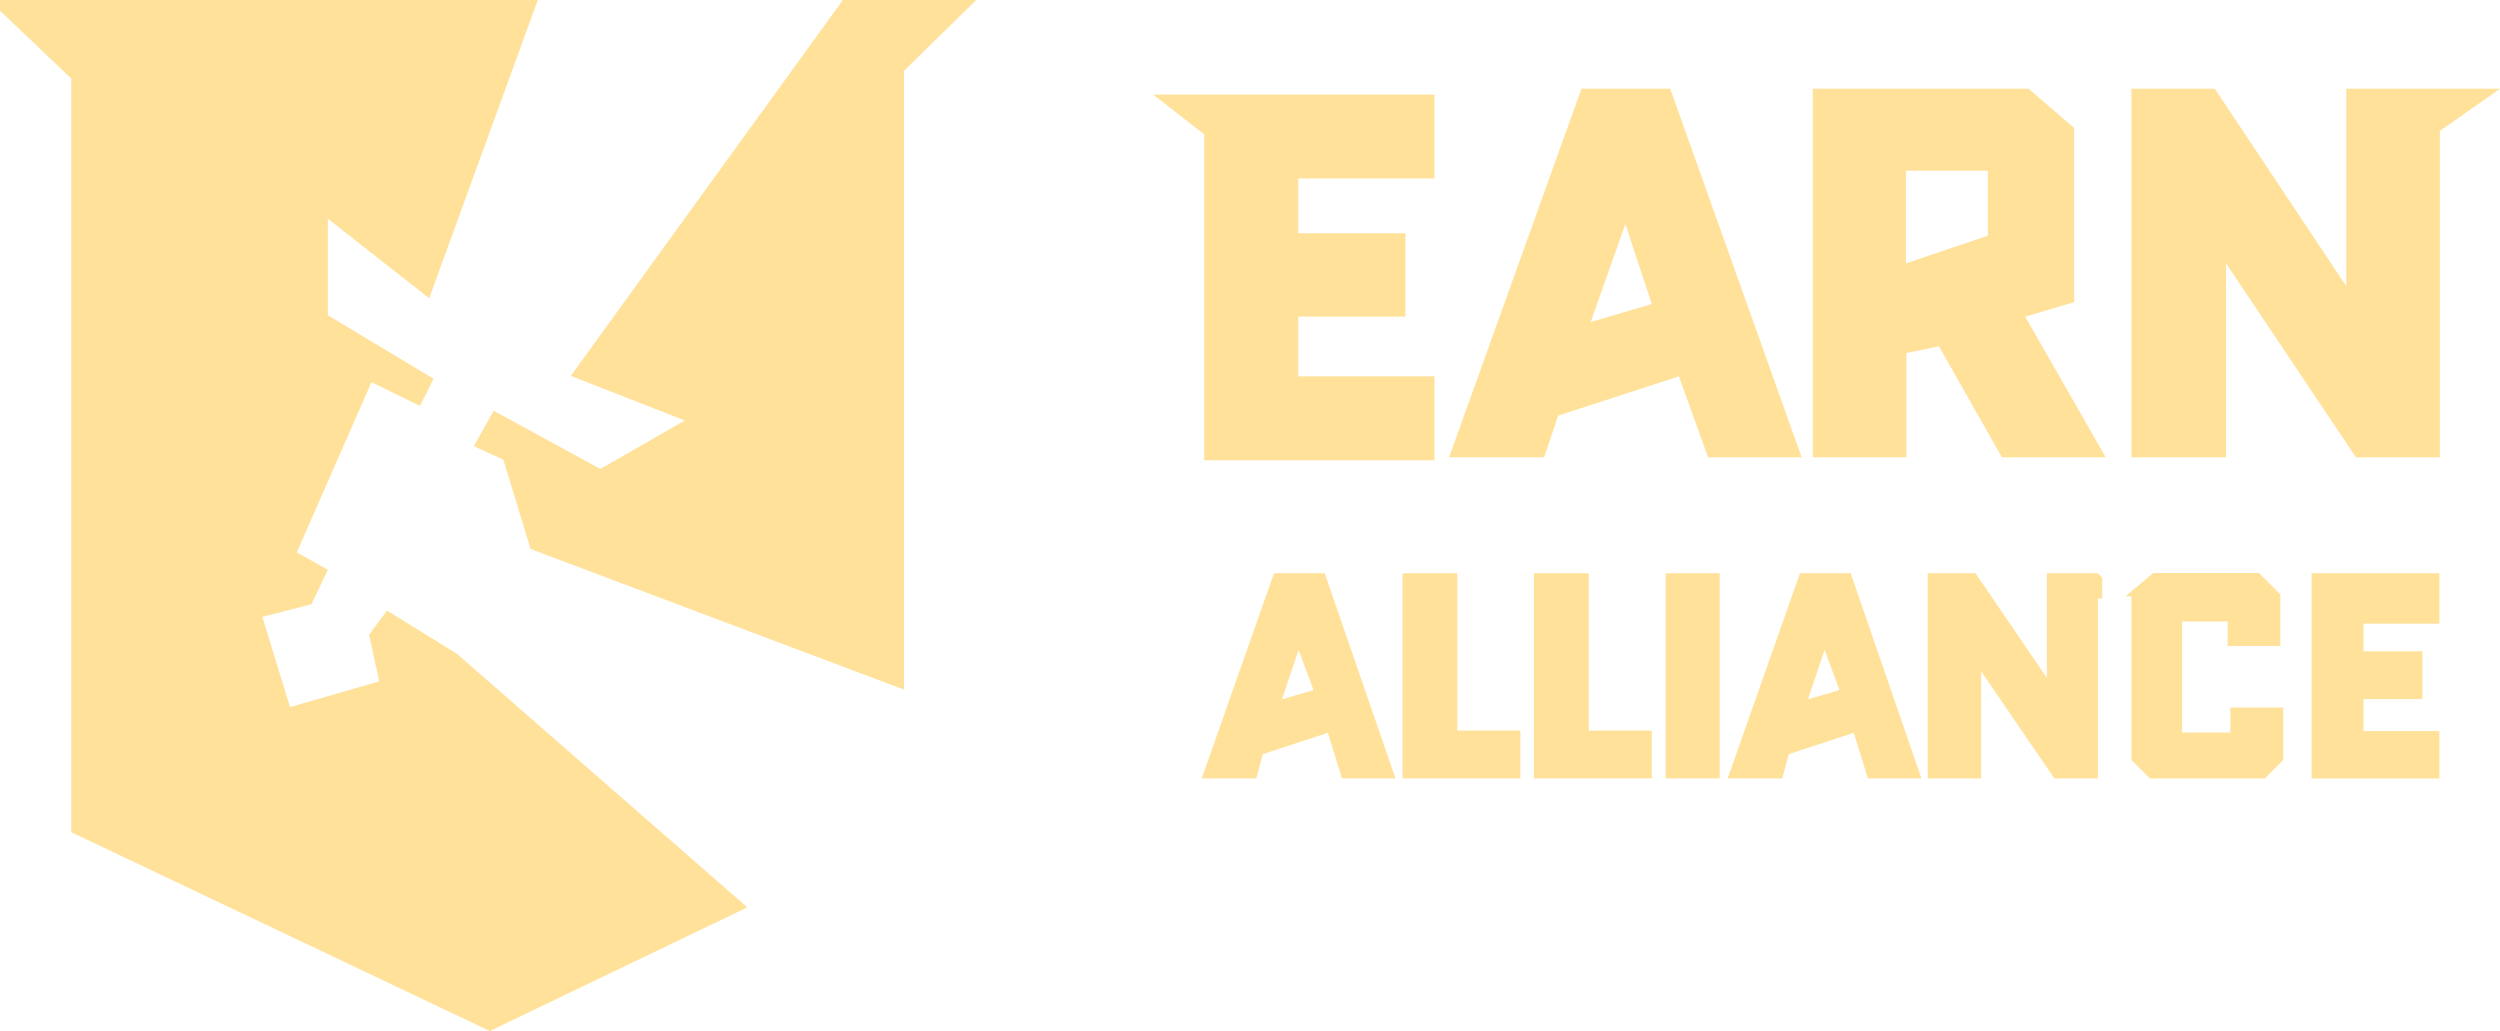 <?xml version="1.0" encoding="UTF-8"?>
<svg id="Layer_2" data-name="Layer 2" xmlns="http://www.w3.org/2000/svg" viewBox="0 0 4978.38 2053.16">
  <defs>
    <style>
      .cls-1 {
        fill: #ffe19a;
      }
    </style>
  </defs>
  <g id="Layer_1-2" data-name="Layer 1">
    <g>
      <polygon class="cls-1" points="1071 0 0 0 0 21.25 141.96 156.45 141.96 1657.21 975.4 2053.16 1488.2 1806.9 909.73 1301.81 770.66 1215.86 734.93 1264.15 755.21 1356.86 577.51 1408.05 522.46 1228.42 620 1203.31 652.84 1134.74 591.03 1099.98 739.76 761 836.33 808.32 863.37 754.24 652.84 627.73 652.84 435.55 854.68 593.93 1071 0"/>
      <polygon class="cls-1" points="1678.45 0 1944.03 0 1800.14 141 1800.14 1373.28 1056.52 1093.22 1002.44 915.52 943.53 888.48 983.12 817.98 1195.58 933.87 1363.62 837.29 1136.67 748.45 1678.45 0"/>
      <polygon class="cls-1" points="2856.65 188.32 2296.52 188.32 2397.93 267.51 2397.93 916.49 2856.65 916.49 2856.65 749.41 2585.28 749.41 2585.28 630.63 2798.71 630.63 2798.71 464.52 2585.28 464.52 2585.28 355.39 2856.65 355.39 2856.65 188.32"/>
      <path class="cls-1" d="m3326,176.73h-176.73l-263.65,733.96h189.28l28.01-83.05,240.47-78.22,57.94,161.28h186.39l-261.71-733.96Zm-158.38,464.52l69.05-195.08,52.63,159.35-121.68,35.73Z"/>
      <path class="cls-1" d="m4032.92,630.63l97.54-28.97V254.95l-90.78-78.22h-429.75v733.96h186.39v-207.63l64.7-13.52,125.55,221.15h206.67l-160.31-280.06Zm-74.36-161.28l-163.21,55.05v-184.46h163.21v129.41Z"/>
      <polygon class="cls-1" points="4244.42 910.69 4244.42 176.73 4410.52 176.73 4672.24 569.79 4672.24 176.73 4978.38 176.73 4858.63 260.75 4858.63 910.69 4691.55 910.69 4432.74 524.4 4432.74 910.69 4244.42 910.69"/>
      <path class="cls-1" d="m2637.91,1141.5h-100.92l-143.89,408.51h108.65l13.04-48.29,129.41-42.49,28.01,90.78h106.71l-141-408.51Zm-84.98,251.09l33.08-98.51,29.7,80.16-62.77,18.35Z"/>
      <path class="cls-1" d="m3685.26,1141.5h-100.92l-143.89,408.51h108.65l13.04-48.29,129.41-42.49,28.01,90.78h106.71l-141-408.51Zm-84.98,251.09l33.08-98.51,29.7,80.16-62.77,18.35Z"/>
      <polygon class="cls-1" points="2792.91 1141.5 2792.91 1550.01 3027.59 1550.01 3027.59 1454.88 2902.04 1454.88 2902.04 1141.5 2792.91 1141.5"/>
      <polygon class="cls-1" points="3054.63 1141.5 3054.63 1550.01 3289.3 1550.01 3289.3 1454.88 3163.76 1454.88 3163.76 1141.5 3054.63 1141.5"/>
      <rect class="cls-1" x="3316.83" y="1141.5" width="107.68" height="408.51"/>
      <polygon class="cls-1" points="3838.81 1550.01 3838.81 1141.5 3933.93 1141.5 4075.9 1349.62 4075.9 1141.5 4177.3 1141.5 4186.23 1150.44 4186.23 1191.72 4177.78 1191.72 4177.78 1550.01 4090.87 1550.01 3945.04 1336.58 3945.04 1550.01 3838.81 1550.01"/>
      <polygon class="cls-1" points="4540.9 1286.36 4540.9 1183.51 4498.41 1141.02 4287.88 1141.02 4232.83 1187.37 4244.42 1187.37 4244.42 1513.31 4281.36 1550.25 4510 1550.25 4546.81 1513.43 4546.81 1409.01 4441.43 1409.01 4441.43 1458.75 4345.34 1458.75 4345.34 1237.59 4436.12 1237.59 4436.12 1286.36 4540.9 1286.36"/>
      <polygon class="cls-1" points="4603.19 1141.5 4603.19 1550.25 4857.66 1550.25 4857.66 1455.85 4706.52 1455.85 4706.52 1392.11 4823.86 1392.11 4823.86 1296.99 4706.52 1296.99 4706.52 1241.94 4857.66 1241.94 4857.66 1141.5 4603.19 1141.5"/>
    </g>
  </g>
</svg>